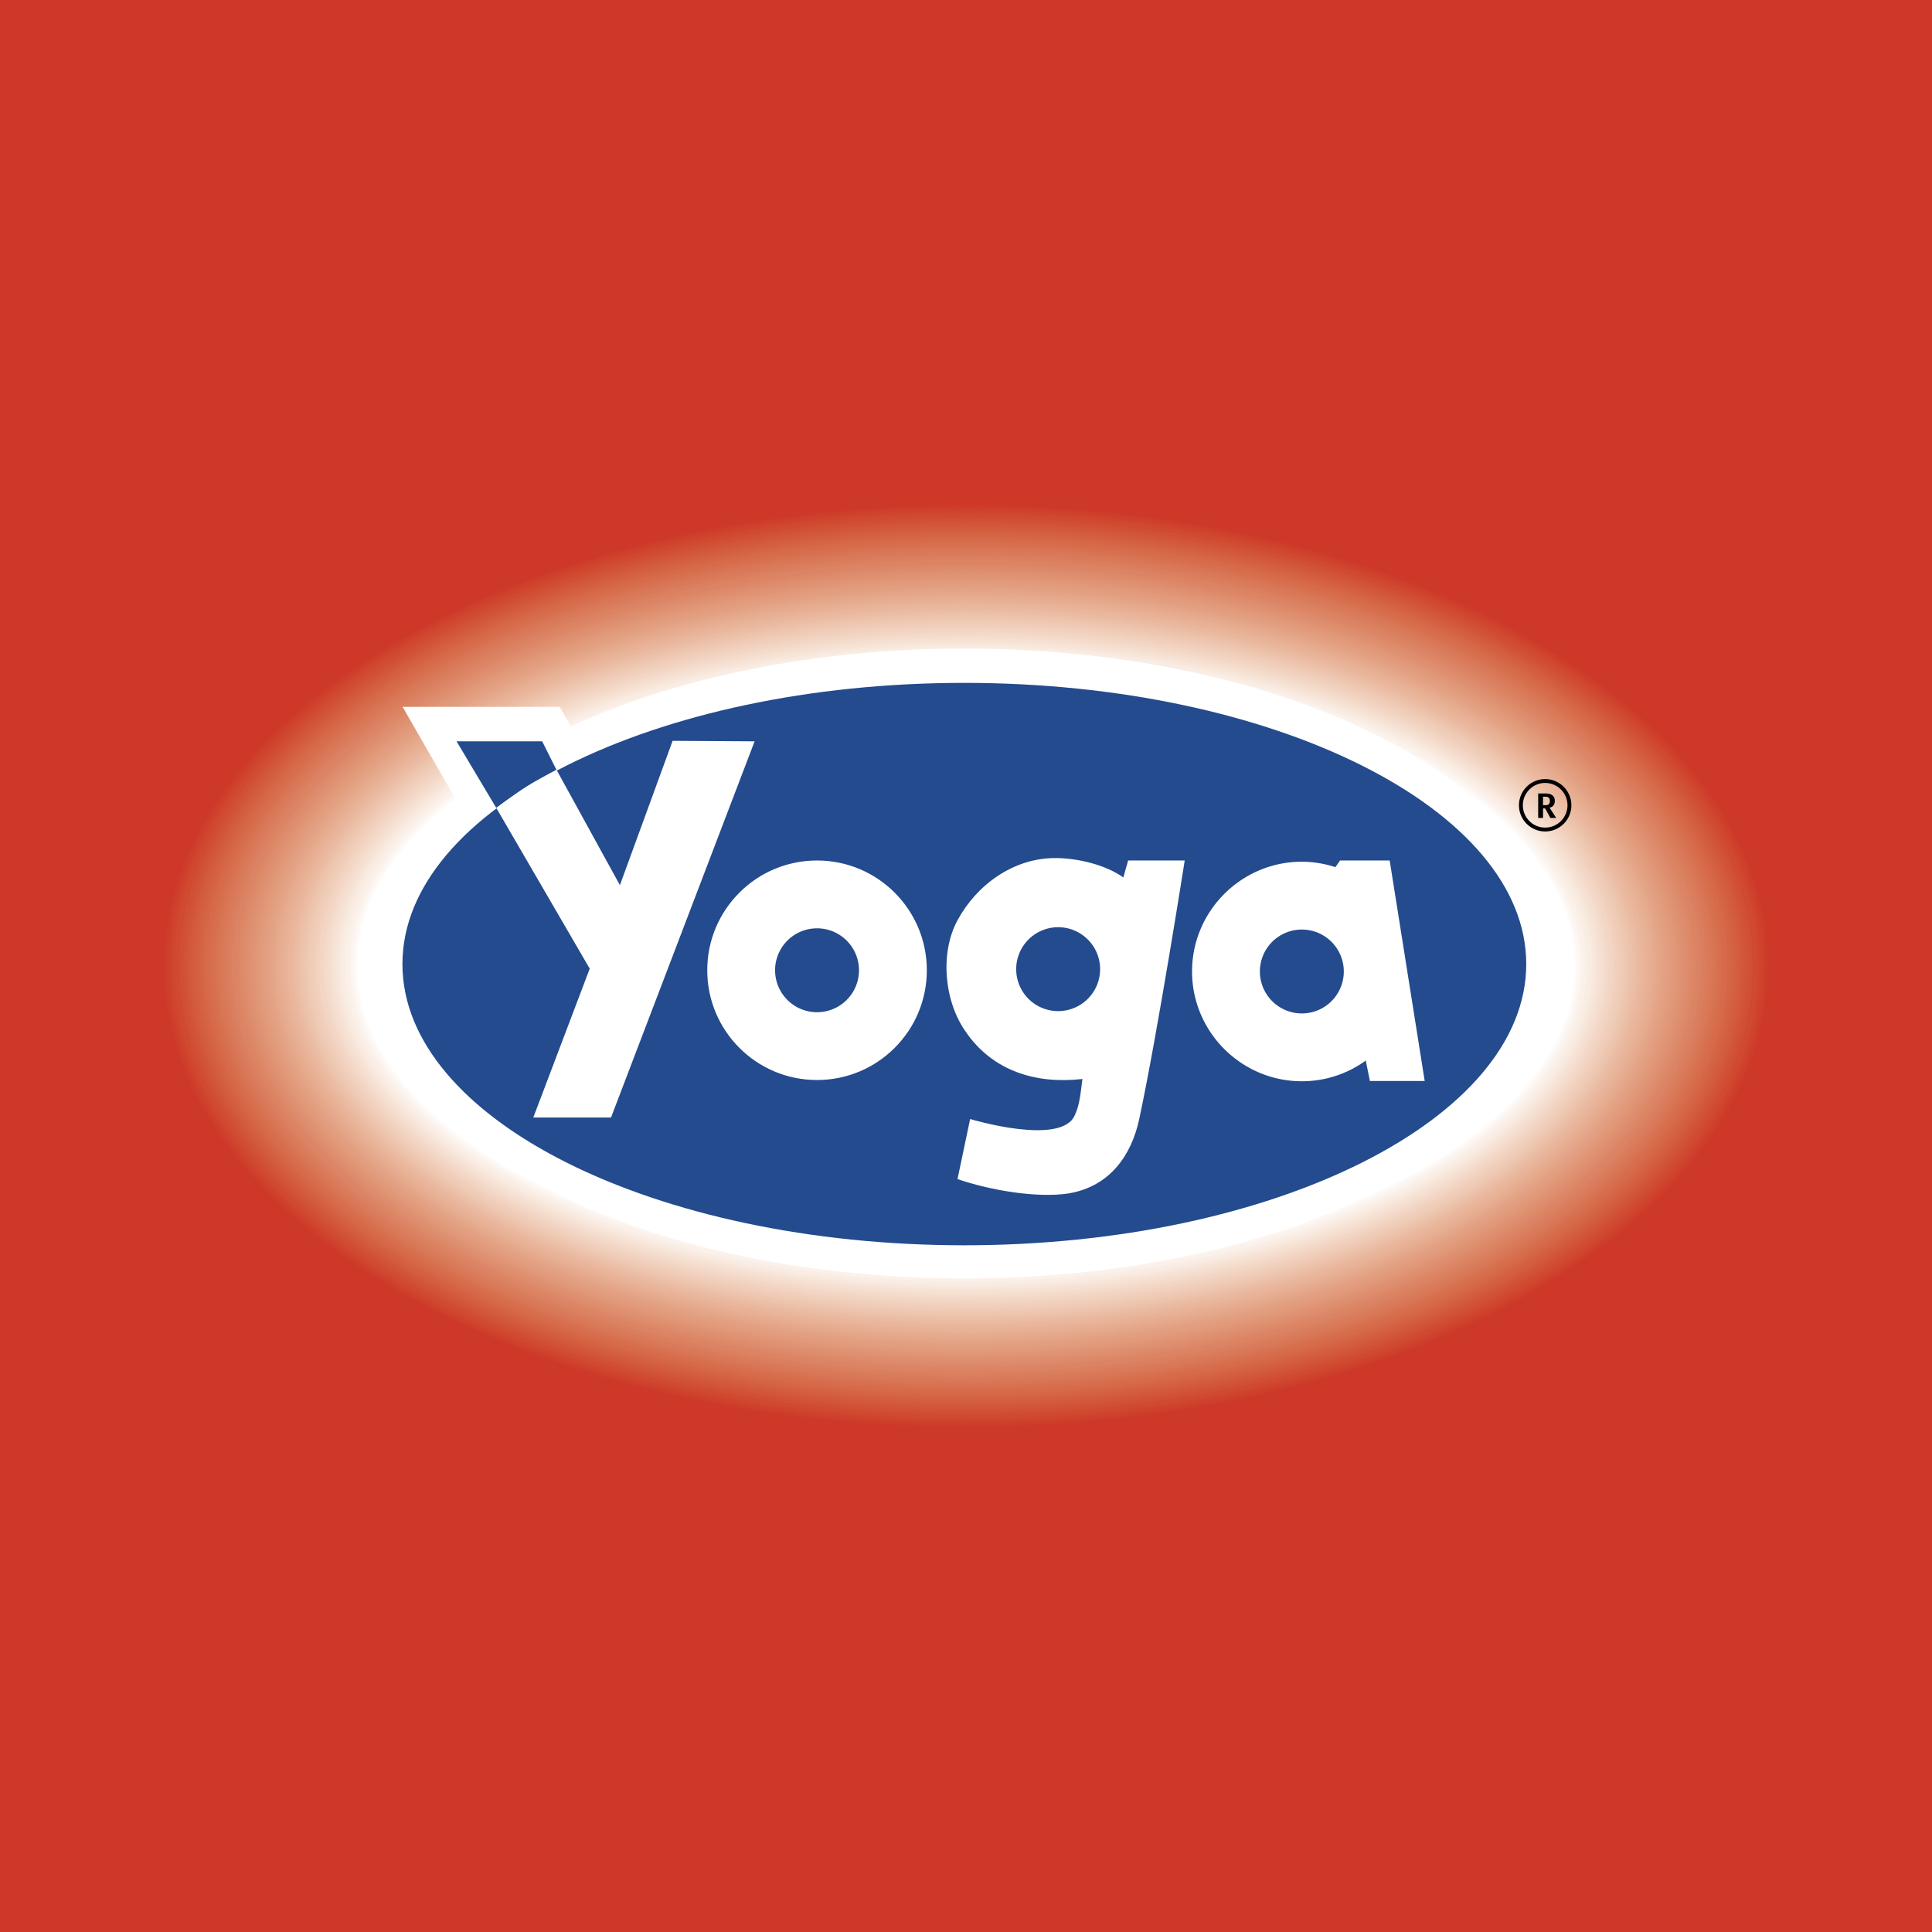 <?xml version="1.0" encoding="UTF-8"?> <svg xmlns="http://www.w3.org/2000/svg" width="2500" height="2500" viewBox="0 0 192.756 192.756"><path fill-rule="evenodd" clip-rule="evenodd" fill="#ce3829" d="M0 0h192.756v192.756H0V0z"></path><path d="M16.173 96.378c0-25.47 35.908-46.118 80.205-46.118 44.296 0 80.204 20.647 80.204 46.118 0 25.471-35.908 46.118-80.204 46.118-44.296 0-80.205-20.647-80.205-46.118z" fill-rule="evenodd" clip-rule="evenodd" fill="#ce3829"></path><path d="M16.366 96.378c0-25.385 35.822-45.964 80.012-45.964s80.013 20.579 80.013 45.964c0 25.386-35.822 45.964-80.013 45.964-44.19 0-80.012-20.578-80.012-45.964z" fill-rule="evenodd" clip-rule="evenodd" fill="#ce3b2a"></path><path d="M16.558 96.378c0-25.3 35.736-45.81 79.82-45.81 44.083 0 79.819 20.51 79.819 45.81 0 25.301-35.736 45.81-79.819 45.81-44.084 0-79.82-20.509-79.82-45.81z" fill-rule="evenodd" clip-rule="evenodd" fill="#ce3e2b"></path><path d="M16.75 96.378c0-25.215 35.65-45.655 79.627-45.655 43.978 0 79.628 20.44 79.628 45.655 0 25.216-35.65 45.655-79.628 45.655-43.976 0-79.627-20.439-79.627-45.655z" fill-rule="evenodd" clip-rule="evenodd" fill="#cf402c"></path><path d="M16.943 96.378c0-25.13 35.564-45.501 79.435-45.501 43.872 0 79.435 20.371 79.435 45.501S140.25 141.88 96.378 141.88c-43.871 0-79.435-20.372-79.435-45.502z" fill-rule="evenodd" clip-rule="evenodd" fill="#cf432d"></path><path d="M17.136 96.378c0-25.045 35.478-45.347 79.242-45.347s79.243 20.302 79.243 45.347-35.479 45.348-79.243 45.348-79.242-20.303-79.242-45.348z" fill-rule="evenodd" clip-rule="evenodd" fill="#cf452e"></path><path d="M17.328 96.378c0-24.959 35.391-45.193 79.05-45.193s79.05 20.234 79.05 45.193c0 24.96-35.391 45.193-79.05 45.193s-79.05-20.233-79.05-45.193z" fill-rule="evenodd" clip-rule="evenodd" fill="#d04830"></path><path d="M17.521 96.378c0-24.875 35.305-45.039 78.857-45.039s78.858 20.165 78.858 45.039c0 24.875-35.307 45.039-78.858 45.039-43.552 0-78.857-20.164-78.857-45.039z" fill-rule="evenodd" clip-rule="evenodd" fill="#d04a31"></path><path d="M17.713 96.378c0-24.789 35.219-44.885 78.665-44.885 43.446 0 78.665 20.096 78.665 44.885 0 24.79-35.219 44.885-78.665 44.885-43.446 0-78.665-20.095-78.665-44.885z" fill-rule="evenodd" clip-rule="evenodd" fill="#d04a32"></path><path d="M17.905 96.378c0-24.704 35.133-44.731 78.473-44.731 43.339 0 78.474 20.027 78.474 44.731 0 24.705-35.135 44.731-78.474 44.731-43.339 0-78.473-20.026-78.473-44.731z" fill-rule="evenodd" clip-rule="evenodd" fill="#d14f34"></path><path d="M18.098 96.378c0-24.619 35.046-44.577 78.28-44.577s78.28 19.958 78.28 44.577-35.047 44.577-78.28 44.577-78.28-19.958-78.28-44.577z" fill-rule="evenodd" clip-rule="evenodd" fill="#d14f35"></path><path d="M18.291 96.378c0-24.534 34.96-44.423 78.087-44.423 43.128 0 78.087 19.889 78.087 44.423 0 24.535-34.959 44.423-78.087 44.423s-78.087-19.888-78.087-44.423z" fill-rule="evenodd" clip-rule="evenodd" fill="#d15236"></path><path d="M18.483 96.378c0-24.449 34.874-44.269 77.895-44.269 43.021 0 77.896 19.82 77.896 44.269 0 24.449-34.875 44.269-77.896 44.269-43.021-.001-77.895-19.82-77.895-44.269z" fill-rule="evenodd" clip-rule="evenodd" fill="#d25438"></path><path d="M18.675 96.378c0-24.364 34.788-44.115 77.703-44.115 42.915 0 77.702 19.751 77.702 44.115s-34.787 44.115-77.702 44.115-77.703-19.751-77.703-44.115z" fill-rule="evenodd" clip-rule="evenodd" fill="#d25639"></path><path d="M18.868 96.378c0-24.279 34.702-43.96 77.51-43.96 42.808 0 77.511 19.682 77.511 43.96 0 24.279-34.703 43.961-77.511 43.961-42.808 0-77.51-19.682-77.51-43.961z" fill-rule="evenodd" clip-rule="evenodd" fill="#d2593b"></path><path d="M19.061 96.378c0-24.193 34.616-43.807 77.317-43.807 42.702 0 77.317 19.613 77.317 43.807 0 24.194-34.615 43.807-77.317 43.807-42.702 0-77.317-19.613-77.317-43.807z" fill-rule="evenodd" clip-rule="evenodd" fill="#d35b3d"></path><path d="M19.253 96.378c0-24.108 34.53-43.652 77.125-43.652 42.597 0 77.126 19.544 77.126 43.652 0 24.109-34.529 43.652-77.126 43.652-42.595 0-77.125-19.543-77.125-43.652z" fill-rule="evenodd" clip-rule="evenodd" fill="#d35d3e"></path><path d="M19.445 96.378c0-24.023 34.443-43.498 76.933-43.498s76.933 19.475 76.933 43.498-34.443 43.498-76.933 43.498-76.933-19.475-76.933-43.498z" fill-rule="evenodd" clip-rule="evenodd" fill="#d45f40"></path><path d="M19.638 96.378c0-23.938 34.357-43.344 76.74-43.344 42.384 0 76.741 19.406 76.741 43.344s-34.357 43.345-76.741 43.345c-42.383 0-76.74-19.407-76.74-43.345z" fill-rule="evenodd" clip-rule="evenodd" fill="#d46141"></path><path d="M19.83 96.378c0-23.854 34.271-43.19 76.548-43.19 42.276 0 76.548 19.337 76.548 43.19s-34.271 43.19-76.548 43.19-76.548-19.337-76.548-43.19z" fill-rule="evenodd" clip-rule="evenodd" fill="#d46343"></path><path d="M20.023 96.378c0-23.768 34.185-43.036 76.355-43.036 42.171 0 76.356 19.268 76.356 43.036 0 23.769-34.186 43.036-76.356 43.036-42.17 0-76.355-19.268-76.355-43.036z" fill-rule="evenodd" clip-rule="evenodd" fill="#d56545"></path><path d="M20.215 96.378c0-23.683 34.099-42.882 76.163-42.882 42.063 0 76.163 19.199 76.163 42.882 0 23.684-34.1 42.882-76.163 42.882-42.064 0-76.163-19.198-76.163-42.882z" fill-rule="evenodd" clip-rule="evenodd" fill="#d56646"></path><path d="M20.408 96.378c0-23.598 34.012-42.728 75.97-42.728s75.97 19.13 75.97 42.728c0 23.599-34.012 42.729-75.97 42.729s-75.97-19.13-75.97-42.729z" fill-rule="evenodd" clip-rule="evenodd" fill="#d66a49"></path><path d="M20.6 96.378c0-23.513 33.926-42.574 75.778-42.574 41.853 0 75.778 19.061 75.778 42.574 0 23.514-33.926 42.574-75.778 42.574-41.852 0-75.778-19.06-75.778-42.574z" fill-rule="evenodd" clip-rule="evenodd" fill="#d66a4a"></path><path d="M20.792 96.378c0-23.428 33.84-42.42 75.585-42.42s75.585 18.992 75.585 42.42-33.84 42.42-75.585 42.42-75.585-18.992-75.585-42.42z" fill-rule="evenodd" clip-rule="evenodd" fill="#d66c4c"></path><path d="M20.985 96.378c0-23.343 33.754-42.266 75.393-42.266 41.64 0 75.394 18.923 75.394 42.266 0 23.344-33.754 42.266-75.394 42.266-41.639 0-75.393-18.922-75.393-42.266z" fill-rule="evenodd" clip-rule="evenodd" fill="#d76e4e"></path><path d="M21.178 96.378c0-23.258 33.668-42.111 75.2-42.111s75.2 18.854 75.2 42.111-33.668 42.111-75.2 42.111-75.2-18.853-75.2-42.111z" fill-rule="evenodd" clip-rule="evenodd" fill="#d7704f"></path><path d="M21.37 96.378c0-23.172 33.582-41.958 75.008-41.958 41.427 0 75.009 18.785 75.009 41.958s-33.582 41.958-75.009 41.958c-41.426 0-75.008-18.785-75.008-41.958z" fill-rule="evenodd" clip-rule="evenodd" fill="#d77251"></path><path d="M21.562 96.378c0-23.087 33.496-41.803 74.816-41.803 41.319 0 74.815 18.716 74.815 41.803 0 23.088-33.496 41.804-74.815 41.804-41.32 0-74.816-18.716-74.816-41.804z" fill-rule="evenodd" clip-rule="evenodd" fill="#d87453"></path><path d="M21.755 96.378c0-23.002 33.41-41.649 74.623-41.649 41.214 0 74.624 18.647 74.624 41.649 0 23.003-33.41 41.649-74.624 41.649-41.213 0-74.623-18.646-74.623-41.649z" fill-rule="evenodd" clip-rule="evenodd" fill="#d87655"></path><path d="M21.948 96.378c0-22.917 33.323-41.495 74.43-41.495 41.108 0 74.431 18.578 74.431 41.495 0 22.918-33.322 41.495-74.431 41.495-41.107 0-74.43-18.577-74.43-41.495z" fill-rule="evenodd" clip-rule="evenodd" fill="#d97757"></path><path d="M22.14 96.378c0-22.832 33.237-41.341 74.238-41.341s74.239 18.509 74.239 41.341c0 22.833-33.238 41.342-74.239 41.342S22.14 119.211 22.14 96.378z" fill-rule="evenodd" clip-rule="evenodd" fill="#d97959"></path><path d="M22.333 96.378c0-22.747 33.15-41.187 74.045-41.187 40.896 0 74.046 18.44 74.046 41.187 0 22.748-33.15 41.188-74.046 41.188-40.895-.001-74.045-18.44-74.045-41.188z" fill-rule="evenodd" clip-rule="evenodd" fill="#d97b5a"></path><path d="M22.525 96.378c0-22.662 33.064-41.033 73.853-41.033 40.788 0 73.853 18.371 73.853 41.033s-33.064 41.033-73.853 41.033c-40.789 0-73.853-18.371-73.853-41.033z" fill-rule="evenodd" clip-rule="evenodd" fill="#da7d5c"></path><path d="M22.717 96.378c0-22.577 32.979-40.879 73.661-40.879 40.683 0 73.661 18.302 73.661 40.879 0 22.577-32.979 40.879-73.661 40.879s-73.661-18.302-73.661-40.879z" fill-rule="evenodd" clip-rule="evenodd" fill="#da7f5e"></path><path d="M22.91 96.378c0-22.492 32.893-40.725 73.468-40.725s73.468 18.233 73.468 40.725-32.893 40.725-73.468 40.725c-40.576 0-73.468-18.233-73.468-40.725z" fill-rule="evenodd" clip-rule="evenodd" fill="#da7f5f"></path><path d="M23.102 96.378c0-22.406 32.806-40.571 73.276-40.571s73.276 18.165 73.276 40.571c0 22.407-32.807 40.571-73.276 40.571s-73.276-18.164-73.276-40.571z" fill-rule="evenodd" clip-rule="evenodd" fill="#db8362"></path><path d="M23.295 96.378c0-22.321 32.72-40.417 73.083-40.417 40.364 0 73.083 18.095 73.083 40.417 0 22.322-32.719 40.417-73.083 40.417-40.363 0-73.083-18.095-73.083-40.417z" fill-rule="evenodd" clip-rule="evenodd" fill="#db8362"></path><path d="M23.487 96.378c0-22.236 32.634-40.263 72.891-40.263 40.257 0 72.892 18.026 72.892 40.263s-32.635 40.263-72.892 40.263-72.891-18.027-72.891-40.263z" fill-rule="evenodd" clip-rule="evenodd" fill="#dc8465"></path><path d="M23.68 96.378c0-22.151 32.547-40.108 72.698-40.108 40.151 0 72.698 17.957 72.698 40.108 0 22.152-32.547 40.108-72.698 40.108-40.151 0-72.698-17.956-72.698-40.108z" fill-rule="evenodd" clip-rule="evenodd" fill="#dc8665"></path><path d="M23.872 96.378c0-22.066 32.461-39.954 72.506-39.954 40.044 0 72.507 17.888 72.507 39.954s-32.463 39.955-72.507 39.955c-40.045 0-72.506-17.889-72.506-39.955z" fill-rule="evenodd" clip-rule="evenodd" fill="#dd8869"></path><path d="M24.065 96.378c0-21.981 32.375-39.8 72.313-39.8s72.313 17.819 72.313 39.8c0 21.981-32.375 39.801-72.313 39.801s-72.313-17.82-72.313-39.801z" fill-rule="evenodd" clip-rule="evenodd" fill="#dd8a6a"></path><path d="M24.257 96.378c0-21.896 32.289-39.646 72.121-39.646 39.831 0 72.122 17.75 72.122 39.646s-32.291 39.646-72.122 39.646c-39.832 0-72.121-17.75-72.121-39.646z" fill-rule="evenodd" clip-rule="evenodd" fill="#dd8c6c"></path><path d="M24.45 96.378c0-21.811 32.203-39.492 71.928-39.492s71.929 17.681 71.929 39.492c0 21.812-32.203 39.492-71.929 39.492S24.45 118.189 24.45 96.378z" fill-rule="evenodd" clip-rule="evenodd" fill="#de8e6e"></path><path d="M24.642 96.378c0-21.726 32.117-39.338 71.736-39.338 39.62 0 71.735 17.612 71.735 39.338 0 21.727-32.115 39.338-71.735 39.338-39.619 0-71.736-17.612-71.736-39.338z" fill-rule="evenodd" clip-rule="evenodd" fill="#de8f70"></path><path d="M24.834 96.378c0-21.641 32.03-39.184 71.543-39.184 39.513 0 71.544 17.543 71.544 39.184 0 21.642-32.031 39.185-71.544 39.185-39.512-.001-71.543-17.543-71.543-39.185z" fill-rule="evenodd" clip-rule="evenodd" fill="#df9172"></path><path d="M25.027 96.378c0-21.556 31.945-39.03 71.351-39.03 39.407 0 71.351 17.474 71.351 39.03s-31.943 39.03-71.351 39.03c-39.406 0-71.351-17.474-71.351-39.03z" fill-rule="evenodd" clip-rule="evenodd" fill="#df9373"></path><path d="M25.22 96.378c0-21.471 31.858-38.876 71.158-38.876s71.159 17.405 71.159 38.876-31.859 38.876-71.159 38.876c-39.3 0-71.158-17.405-71.158-38.876z" fill-rule="evenodd" clip-rule="evenodd" fill="#e09576"></path><path d="M25.412 96.378c0-21.386 31.772-38.722 70.966-38.722 39.194 0 70.966 17.336 70.966 38.722S135.572 135.1 96.378 135.1c-39.194 0-70.966-17.336-70.966-38.722z" fill-rule="evenodd" clip-rule="evenodd" fill="#e09776"></path><path d="M25.604 96.378c0-21.3 31.686-38.567 70.773-38.567 39.087 0 70.774 17.267 70.774 38.567 0 21.301-31.688 38.568-70.774 38.568-39.087 0-70.773-17.267-70.773-38.568z" fill-rule="evenodd" clip-rule="evenodd" fill="#e1997a"></path><path d="M25.797 96.378c0-21.215 31.6-38.414 70.581-38.414s70.581 17.199 70.581 38.414c0 21.216-31.6 38.414-70.581 38.414s-70.581-17.198-70.581-38.414z" fill-rule="evenodd" clip-rule="evenodd" fill="#e19a7a"></path><path d="M25.99 96.379c0-21.131 31.513-38.26 70.389-38.26 38.875 0 70.389 17.129 70.389 38.26 0 21.13-31.514 38.259-70.389 38.259-38.877 0-70.389-17.129-70.389-38.259z" fill-rule="evenodd" clip-rule="evenodd" fill="#e19b7d"></path><path d="M26.182 96.379c0-21.046 31.427-38.106 70.196-38.106 38.768 0 70.196 17.06 70.196 38.106 0 21.045-31.428 38.104-70.196 38.104-38.769 0-70.196-17.059-70.196-38.104z" fill-rule="evenodd" clip-rule="evenodd" fill="#e29e7f"></path><path d="M26.375 96.379c0-20.961 31.341-37.952 70.004-37.952 38.663 0 70.004 16.991 70.004 37.952 0 20.96-31.342 37.95-70.004 37.95-38.664 0-70.004-16.99-70.004-37.95z" fill-rule="evenodd" clip-rule="evenodd" fill="#e29e81"></path><path d="M26.567 96.379c0-20.875 31.255-37.798 69.812-37.798 38.555 0 69.811 16.922 69.811 37.798 0 20.874-31.256 37.797-69.811 37.797-38.557 0-69.812-16.923-69.812-37.797z" fill-rule="evenodd" clip-rule="evenodd" fill="#e3a082"></path><path d="M26.759 96.379c0-20.791 31.169-37.644 69.619-37.644s69.618 16.854 69.618 37.644c0 20.789-31.168 37.643-69.618 37.643-38.45-.001-69.619-16.854-69.619-37.643z" fill-rule="evenodd" clip-rule="evenodd" fill="#e3a285"></path><path d="M26.952 96.379c0-20.706 31.083-37.49 69.427-37.49 38.342 0 69.426 16.784 69.426 37.49 0 20.704-31.084 37.488-69.426 37.488-38.345 0-69.427-16.784-69.427-37.488z" fill-rule="evenodd" clip-rule="evenodd" fill="#e4a486"></path><path d="M27.144 96.379c0-20.621 30.997-37.336 69.234-37.336 38.237 0 69.233 16.715 69.233 37.336 0 20.619-30.996 37.334-69.233 37.334-38.237 0-69.234-16.715-69.234-37.334z" fill-rule="evenodd" clip-rule="evenodd" fill="#e4a688"></path><path d="M27.337 96.379c0-20.535 30.91-37.182 69.042-37.182 38.131 0 69.042 16.646 69.042 37.182 0 20.534-30.91 37.181-69.042 37.181-38.132 0-69.042-16.647-69.042-37.181z" fill-rule="evenodd" clip-rule="evenodd" fill="#e5a88b"></path><path d="M27.529 96.379c0-20.45 30.824-37.028 68.849-37.028 38.024 0 68.848 16.578 68.848 37.028 0 20.449-30.824 37.026-68.848 37.026s-68.849-16.577-68.849-37.026z" fill-rule="evenodd" clip-rule="evenodd" fill="#e6aa8d"></path><path d="M27.722 96.379c0-20.365 30.738-36.874 68.657-36.874 37.918 0 68.657 16.508 68.657 36.874 0 20.364-30.738 36.872-68.657 36.872-37.92 0-68.657-16.508-68.657-36.872z" fill-rule="evenodd" clip-rule="evenodd" fill="#e6ac8f"></path><path d="M27.914 96.379c0-20.28 30.652-36.719 68.464-36.719 37.811 0 68.463 16.439 68.463 36.719 0 20.278-30.652 36.718-68.463 36.718-37.812 0-68.464-16.44-68.464-36.718z" fill-rule="evenodd" clip-rule="evenodd" fill="#e7ae91"></path><path d="M28.107 96.379c0-20.195 30.565-36.565 68.271-36.565s68.272 16.37 68.272 36.565c0 20.193-30.566 36.563-68.272 36.563s-68.271-16.37-68.271-36.563z" fill-rule="evenodd" clip-rule="evenodd" fill="#e7b095"></path><path d="M28.299 96.379c0-20.11 30.479-36.411 68.079-36.411 37.6 0 68.079 16.301 68.079 36.411 0 20.108-30.479 36.41-68.079 36.41-37.599 0-68.079-16.302-68.079-36.41z" fill-rule="evenodd" clip-rule="evenodd" fill="#e8b296"></path><path d="M28.492 96.379c0-20.024 30.393-36.257 67.887-36.257 37.493 0 67.887 16.232 67.887 36.257 0 20.023-30.395 36.256-67.887 36.256-37.494 0-67.887-16.233-67.887-36.256z" fill-rule="evenodd" clip-rule="evenodd" fill="#e8b299"></path><path d="M28.684 96.379c0-19.939 30.307-36.103 67.694-36.103s67.694 16.164 67.694 36.103c0 19.938-30.307 36.102-67.694 36.102s-67.694-16.164-67.694-36.102z" fill-rule="evenodd" clip-rule="evenodd" fill="#e9b69b"></path><path d="M28.876 96.379c0-19.854 30.221-35.949 67.502-35.949 37.28 0 67.502 16.094 67.502 35.949 0 19.854-30.223 35.947-67.502 35.947-37.281 0-67.502-16.094-67.502-35.947z" fill-rule="evenodd" clip-rule="evenodd" fill="#e9b69c"></path><path d="M29.069 96.379c0-19.77 30.135-35.795 67.31-35.795 37.174 0 67.309 16.025 67.309 35.795 0 19.769-30.135 35.794-67.309 35.794-37.175 0-67.31-16.026-67.31-35.794z" fill-rule="evenodd" clip-rule="evenodd" fill="#eab89f"></path><path d="M29.261 96.379c0-19.685 30.049-35.641 67.117-35.641 37.067 0 67.116 15.956 67.116 35.641 0 19.683-30.049 35.64-67.116 35.64-37.068 0-67.117-15.957-67.117-35.64z" fill-rule="evenodd" clip-rule="evenodd" fill="#eabaa1"></path><path d="M29.454 96.379c0-19.599 29.962-35.487 66.924-35.487 36.961 0 66.924 15.888 66.924 35.487 0 19.598-29.963 35.485-66.924 35.485-36.962 0-66.924-15.887-66.924-35.485z" fill-rule="evenodd" clip-rule="evenodd" fill="#ebbca4"></path><path d="M29.646 96.379c0-19.514 29.876-35.333 66.732-35.333s66.731 15.818 66.731 35.333c0 19.513-29.875 35.331-66.731 35.331s-66.732-15.818-66.732-35.331z" fill-rule="evenodd" clip-rule="evenodd" fill="#ebbea6"></path><path d="M29.839 96.379c0-19.429 29.79-35.179 66.54-35.179 36.749 0 66.54 15.75 66.54 35.179 0 19.428-29.791 35.177-66.54 35.177-36.75 0-66.54-15.749-66.54-35.177z" fill-rule="evenodd" clip-rule="evenodd" fill="#ecc1a9"></path><path d="M30.031 96.379c0-19.344 29.704-35.024 66.347-35.024 36.643 0 66.346 15.68 66.346 35.024 0 19.343-29.703 35.023-66.346 35.023s-66.347-15.68-66.347-35.023z" fill-rule="evenodd" clip-rule="evenodd" fill="#edc3ab"></path><path d="M30.224 96.379c0-19.259 29.617-34.87 66.154-34.87 36.536 0 66.155 15.611 66.155 34.87 0 19.258-29.619 34.869-66.155 34.869-36.537 0-66.154-15.611-66.154-34.869z" fill-rule="evenodd" clip-rule="evenodd" fill="#edc5ae"></path><path d="M30.417 96.379c0-19.174 29.531-34.716 65.962-34.716 36.43 0 65.961 15.542 65.961 34.716 0 19.172-29.531 34.715-65.961 34.715-36.431 0-65.962-15.543-65.962-34.715z" fill-rule="evenodd" clip-rule="evenodd" fill="#eec7b0"></path><path d="M30.609 96.379c0-19.089 29.445-34.562 65.77-34.562 36.323 0 65.768 15.474 65.768 34.562 0 19.087-29.445 34.561-65.768 34.561-36.325-.001-65.77-15.474-65.77-34.561z" fill-rule="evenodd" clip-rule="evenodd" fill="#eec9b3"></path><path d="M30.801 96.379c0-19.004 29.359-34.408 65.577-34.408 36.217 0 65.577 15.404 65.577 34.408 0 19.003-29.359 34.407-65.577 34.407-36.217 0-65.577-15.404-65.577-34.407z" fill-rule="evenodd" clip-rule="evenodd" fill="#efcbb5"></path><path d="M30.994 96.379c0-18.918 29.273-34.254 65.385-34.254s65.383 15.335 65.383 34.254c0 18.917-29.271 34.253-65.383 34.253s-65.385-15.336-65.385-34.253z" fill-rule="evenodd" clip-rule="evenodd" fill="#f0cdb8"></path><path d="M31.186 96.379c0-18.833 29.187-34.1 65.192-34.1 36.004 0 65.192 15.267 65.192 34.1 0 18.832-29.188 34.099-65.192 34.099-36.005 0-65.192-15.267-65.192-34.099z" fill-rule="evenodd" clip-rule="evenodd" fill="#f0cdba"></path><path d="M31.378 96.379c0-18.748 29.101-33.946 65-33.946s64.999 15.198 64.999 33.946c0 18.747-29.1 33.944-64.999 33.944-35.899 0-65-15.197-65-33.944z" fill-rule="evenodd" clip-rule="evenodd" fill="#f1d1bd"></path><path d="M31.571 96.379c0-18.663 29.014-33.792 64.807-33.792 35.792 0 64.807 15.129 64.807 33.792 0 18.662-29.016 33.79-64.807 33.79-35.793 0-64.807-15.128-64.807-33.79z" fill-rule="evenodd" clip-rule="evenodd" fill="#f1d1bf"></path><path d="M31.764 96.379c0-18.578 28.928-33.638 64.615-33.638 35.686 0 64.614 15.06 64.614 33.638 0 18.577-28.928 33.637-64.614 33.637-35.687 0-64.615-15.06-64.615-33.637z" fill-rule="evenodd" clip-rule="evenodd" fill="#f2d5c2"></path><path d="M31.956 96.379c0-18.493 28.842-33.483 64.422-33.483 35.579 0 64.422 14.99 64.422 33.483 0 18.491-28.844 33.482-64.422 33.482-35.58 0-64.422-14.991-64.422-33.482z" fill-rule="evenodd" clip-rule="evenodd" fill="#f2d5c4"></path><path d="M32.148 96.379c0-18.408 28.756-33.33 64.23-33.33 35.473 0 64.229 14.922 64.229 33.33 0 18.406-28.756 33.328-64.229 33.328-35.474 0-64.23-14.922-64.23-33.328z" fill-rule="evenodd" clip-rule="evenodd" fill="#f3d7c7"></path><path d="M32.341 96.379c0-18.323 28.669-33.175 64.037-33.175s64.038 14.853 64.038 33.175c0 18.321-28.67 33.174-64.038 33.174S32.341 114.7 32.341 96.379z" fill-rule="evenodd" clip-rule="evenodd" fill="#f4dac9"></path><path d="M32.534 96.379c0-18.238 28.583-33.021 63.845-33.021 35.26 0 63.844 14.784 63.844 33.021 0 18.236-28.584 33.021-63.844 33.021-35.262-.001-63.845-14.785-63.845-33.021z" fill-rule="evenodd" clip-rule="evenodd" fill="#f4dccc"></path><path d="M32.726 96.379c0-18.153 28.497-32.867 63.652-32.867s63.653 14.714 63.653 32.867c0 18.151-28.498 32.866-63.653 32.866S32.726 114.53 32.726 96.379z" fill-rule="evenodd" clip-rule="evenodd" fill="#f5decf"></path><path d="M32.918 96.379c0-18.067 28.411-32.713 63.46-32.713 35.047 0 63.459 14.646 63.459 32.713 0 18.066-28.412 32.712-63.459 32.712-35.048 0-63.46-14.646-63.46-32.712z" fill-rule="evenodd" clip-rule="evenodd" fill="#f5e0d2"></path><path d="M33.111 96.379c0-17.982 28.325-32.559 63.268-32.559 34.942 0 63.266 14.577 63.266 32.559 0 17.981-28.324 32.558-63.266 32.558-34.943 0-63.268-14.577-63.268-32.558z" fill-rule="evenodd" clip-rule="evenodd" fill="#f6e2d4"></path><path d="M33.303 96.379c0-17.897 28.239-32.405 63.075-32.405 34.834 0 63.075 14.508 63.075 32.405 0 17.896-28.24 32.403-63.075 32.403-34.836 0-63.075-14.507-63.075-32.403z" fill-rule="evenodd" clip-rule="evenodd" fill="#f7e4d7"></path><path d="M33.496 96.379c0-17.812 28.153-32.251 62.883-32.251 34.729 0 62.881 14.438 62.881 32.251 0 17.811-28.152 32.25-62.881 32.25-34.731 0-62.883-14.44-62.883-32.25z" fill-rule="evenodd" clip-rule="evenodd" fill="#f7e6da"></path><path d="M33.688 96.379c0-17.727 28.066-32.097 62.69-32.097s62.69 14.37 62.69 32.097c0 17.726-28.066 32.096-62.69 32.096s-62.69-14.371-62.69-32.096z" fill-rule="evenodd" clip-rule="evenodd" fill="#f8e8dd"></path><path d="M33.881 96.379c0-17.642 27.98-31.942 62.498-31.942 34.516 0 62.497 14.3 62.497 31.942 0 17.641-27.98 31.941-62.497 31.941-34.518 0-62.498-14.3-62.498-31.941z" fill-rule="evenodd" clip-rule="evenodd" fill="#f9ebe0"></path><path d="M34.073 96.379c0-17.557 27.894-31.789 62.305-31.789s62.305 14.232 62.305 31.789c0 17.556-27.895 31.788-62.305 31.788-34.411 0-62.305-14.232-62.305-31.788z" fill-rule="evenodd" clip-rule="evenodd" fill="#f9ede3"></path><path d="M34.266 96.379c0-17.472 27.808-31.635 62.113-31.635 34.303 0 62.112 14.163 62.112 31.635 0 17.471-27.809 31.634-62.112 31.634-34.305 0-62.113-14.163-62.113-31.634z" fill-rule="evenodd" clip-rule="evenodd" fill="#f9ede5"></path><path d="M34.458 96.379c0-17.387 27.722-31.48 61.92-31.48s61.92 14.094 61.92 31.48c0 17.386-27.723 31.479-61.92 31.479-34.198 0-61.92-14.093-61.92-31.479z" fill-rule="evenodd" clip-rule="evenodd" fill="#fbf1e9"></path><path d="M34.651 96.379c0-17.302 27.635-31.326 61.728-31.326 34.09 0 61.727 14.024 61.727 31.326 0 17.301-27.637 31.325-61.727 31.325-34.093 0-61.728-14.024-61.728-31.325z" fill-rule="evenodd" clip-rule="evenodd" fill="#fbf1eb"></path><path d="M34.843 96.379c0-17.216 27.549-31.172 61.535-31.172 33.985 0 61.536 13.956 61.536 31.172s-27.551 31.171-61.536 31.171-61.535-13.955-61.535-31.171z" fill-rule="evenodd" clip-rule="evenodd" fill="#fcf3ee"></path><path d="M35.036 96.379c0-17.131 27.463-31.018 61.343-31.018 33.879 0 61.342 13.887 61.342 31.018 0 17.13-27.463 31.017-61.342 31.017-33.88 0-61.343-13.887-61.343-31.017z" fill-rule="evenodd" clip-rule="evenodd" fill="#fcf6f1"></path><path d="M35.228 96.379c0-17.046 27.377-30.864 61.15-30.864 33.772 0 61.149 13.818 61.149 30.864 0 17.045-27.377 30.862-61.149 30.862-33.773 0-61.15-13.817-61.15-30.862z" fill-rule="evenodd" clip-rule="evenodd" fill="#fdf8f5"></path><path d="M35.42 96.379c0-16.961 27.291-30.71 60.958-30.71s60.958 13.749 60.958 30.71c0 16.96-27.291 30.709-60.958 30.709S35.42 113.339 35.42 96.379z" fill-rule="evenodd" clip-rule="evenodd" fill="#fefbf9"></path><path d="M35.613 96.379c0-16.876 27.205-30.556 60.766-30.556 33.559 0 60.764 13.68 60.764 30.556 0 16.875-27.205 30.555-60.764 30.555-33.561 0-60.766-13.68-60.766-30.555z" fill-rule="evenodd" clip-rule="evenodd" fill="#fff"></path><path d="M56.966 72.471c10.495-4.836 24.217-7.767 39.258-7.767 32.954 0 59.669 14.067 59.669 31.421s-26.715 31.422-59.669 31.422c-32.955 0-59.669-14.067-59.669-31.422 0-6.043 3.24-11.688 8.854-16.479l-5.241-9.123h15.676l1.122 1.948z" fill-rule="evenodd" clip-rule="evenodd" fill="#fff"></path><path d="M40.151 96.186c0-15.479 25.132-28.055 56.05-28.055 30.917 0 56.073 12.576 56.073 28.055 0 15.48-25.156 28.056-56.073 28.056-30.918-.001-56.05-12.576-56.05-28.056z" fill-rule="evenodd" clip-rule="evenodd" fill="#234b8d"></path><path d="M52.617 78.517a37.736 37.736 0 0 1 2.929-1.649l-1.452-2.904h-8.542l3.963 6.645a37.833 37.833 0 0 1 3.102-2.092z" fill-rule="evenodd" clip-rule="evenodd" fill="#234b8d"></path><path d="M113.662 111.646c-.762 3.561-2.889 6.73-7.059 7.425-3.178.485-7.852-.329-11.072-1.433l1.259-5.992s9.206 2.778 10.465-.435c.348-.781.479-1.346.738-3.561-4.59.529-8.939-.771-11.632-4.698-2.162-3.045-2.604-7.855-.838-11.121 1.898-3.531 5.561-6.223 9.754-6.223 2.338 0 5.105.721 6.799 1.937l.477-1.693h5.646s-2.678 17.085-4.537 25.794zM81.516 85.851c6.049 0 10.954 4.903 10.954 10.952 0 6.048-4.904 10.951-10.954 10.951-6.05 0-10.954-4.903-10.954-10.951 0-6.049 4.904-10.952 10.954-10.952z" fill-rule="evenodd" clip-rule="evenodd" fill="#fff"></path><path d="M81.516 92.619a4.185 4.185 0 1 1 0 8.37 4.185 4.185 0 0 1 0-8.37zM105.572 92.509c2.311 0 4.186 1.873 4.186 4.184a4.185 4.185 0 0 1-8.372 0 4.186 4.186 0 0 1 4.186-4.184z" fill-rule="evenodd" clip-rule="evenodd" fill="#234b8d"></path><path d="M136.162 105.884a10.828 10.828 0 0 1-6.277 1.993c-6.031 0-10.953-4.922-10.953-10.952 0-6.029 4.922-10.951 10.953-10.951 1.156 0 2.289.197 3.348.542l.467-.665h4.949l3.494 22.002h-5.465l-.418-2.043-.098.074z" fill-rule="evenodd" clip-rule="evenodd" fill="#fff"></path><path d="M129.885 92.742a4.186 4.186 0 0 1 4.186 4.183 4.186 4.186 0 0 1-8.372 0 4.185 4.185 0 0 1 4.186-4.183z" fill-rule="evenodd" clip-rule="evenodd" fill="#234b8d"></path><path d="M58.845 96.655l-9.33-16.047s1.824-1.388 3.064-2.165c1.114-.698 2.942-1.644 2.942-1.644l6.327 11.512 5.268-14.422v.024l8.172.049-14.326 37.531h-7.754l5.662-14.938-.025.1z" fill-rule="evenodd" clip-rule="evenodd" fill="#fff"></path><path d="M154.602 80.583c.281-.058.523-.245.523-.679 0-.601-.479-.739-.93-.739h-.73v2.442h.484v-.955h.211l.521.955h.584l-.663-1.024zm-.655-.25v-.843h.248c.314 0 .436.145.436.426 0 .283-.145.417-.402.417h-.282z" fill-rule="evenodd" clip-rule="evenodd"></path><path d="M154.162 77.729h.002c.721 0 1.373.293 1.846.767.473.473.766 1.125.766 1.845v.002c0 .721-.293 1.375-.766 1.847s-1.125.765-1.846.765h-.002a2.607 2.607 0 0 1-1.848-.766 2.61 2.61 0 0 1-.766-1.845v-.002c0-.721.293-1.374.768-1.847a2.6 2.6 0 0 1 1.844-.765h.002v-.001zm.002.386h-.004c-.613 0-1.17.25-1.572.652s-.652.959-.652 1.574v.002c0 .614.25 1.171.652 1.573.402.403.959.652 1.574.652h.002a2.224 2.224 0 0 0 2.224-2.226v-.002c0-.614-.248-1.171-.652-1.573a2.215 2.215 0 0 0-1.572-.652z"></path></svg> 